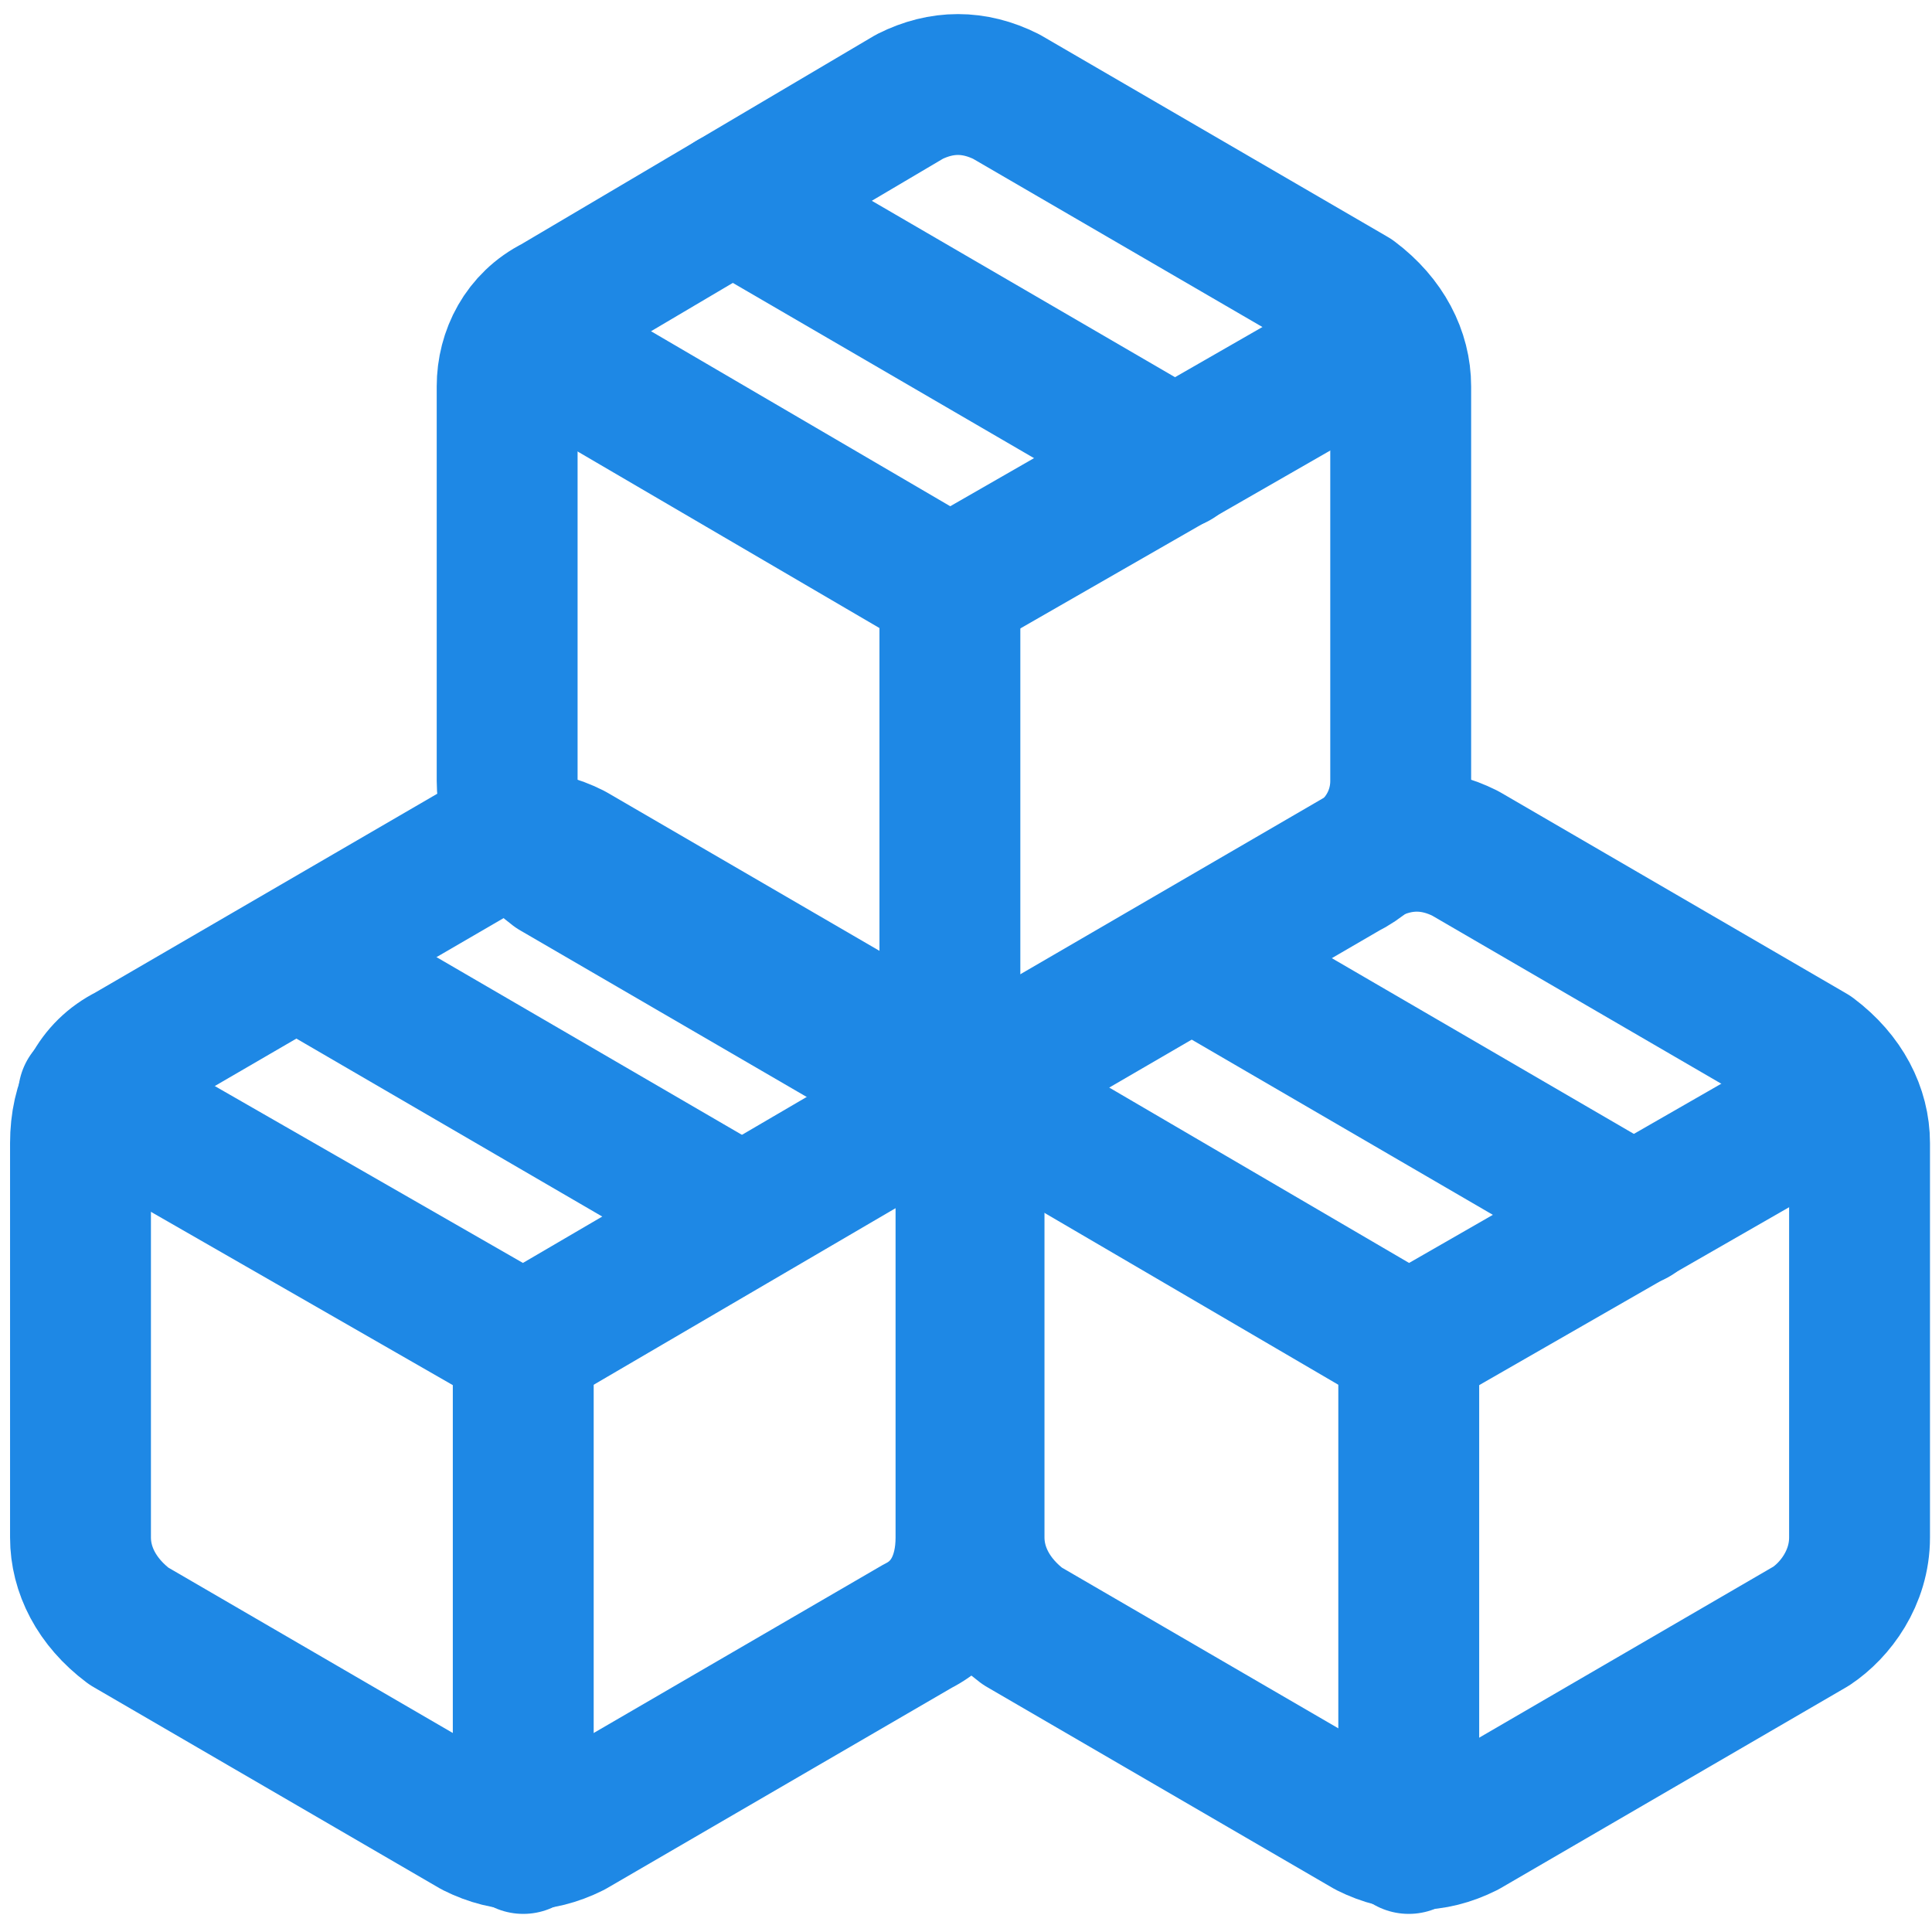 <?xml version="1.0" encoding="utf-8"?>
<!-- Generator: Adobe Illustrator 25.4.1, SVG Export Plug-In . SVG Version: 6.00 Build 0)  -->
<svg version="1.1" id="Layer_1" xmlns="http://www.w3.org/2000/svg" xmlns:xlink="http://www.w3.org/1999/xlink" x="0px" y="0px"
	 viewBox="0 0 24 24" style="enable-background:new 0 0 24 24;" xml:space="preserve">
<style type="text/css">
	.st0{fill:none;stroke:#1E88E5;stroke-width:1.75;stroke-linecap:round;stroke-linejoin:round;}
</style>
<g>
	<line class="st0" x1="9.2" y1="15.1" x2="3.7" y2="11.9"/>
	<path class="st0" d="M12,19.1v-4.9c0-0.4-0.2-0.8-0.6-1.1l-4.3-2.5c-0.4-0.2-0.8-0.2-1.2,0l-4.3,2.5c-0.4,0.2-0.6,0.6-0.6,1.1v4.9
		c0,0.4,0.2,0.8,0.6,1.1l4.3,2.5c0.4,0.2,0.8,0.2,1.2,0l4.3-2.5C11.8,20,12,19.6,12,19.1z"/>
	<polyline class="st0" points="1.1,13.6 6.5,16.7 11.8,13.6 	"/>
	<line class="st0" x1="6.5" y1="22.9" x2="6.5" y2="16.7"/>
	<line class="st0" x1="20.3" y1="15.1" x2="14.8" y2="11.9"/>
	<path class="st0" d="M23.1,19.1v-4.9c0-0.4-0.2-0.8-0.6-1.1l-4.3-2.5c-0.4-0.2-0.8-0.2-1.2,0l-4.3,2.5c-0.4,0.2-0.6,0.6-0.6,1.1
		v4.9c0,0.4,0.2,0.8,0.6,1.1l4.3,2.5c0.4,0.2,0.8,0.2,1.2,0l4.3-2.5C22.8,20,23.1,19.6,23.1,19.1z"/>
	<polyline class="st0" points="12.2,13.6 17.5,16.7 22.9,13.6 	"/>
	<line class="st0" x1="17.5" y1="22.9" x2="17.5" y2="16.7"/>
	<line class="st0" x1="14.6" y1="5.7" x2="9.1" y2="2.5"/>
	<path class="st0" d="M17.4,9.7V4.8c0-0.4-0.2-0.8-0.6-1.1l-4.3-2.5c-0.4-0.2-0.8-0.2-1.2,0L6.9,3.8C6.5,4,6.3,4.4,6.3,4.8v4.9
		c0,0.4,0.2,0.8,0.6,1.1l4.3,2.5c0.4,0.2,0.8,0.2,1.2,0l4.3-2.5C17.1,10.6,17.4,10.2,17.4,9.7z"/>
	<polyline class="st0" points="6.5,4.2 11.8,7.3 17.2,4.2 	"/>
	<line class="st0" x1="11.8" y1="13.5" x2="11.8" y2="7.3"/>
</g>
</svg>
